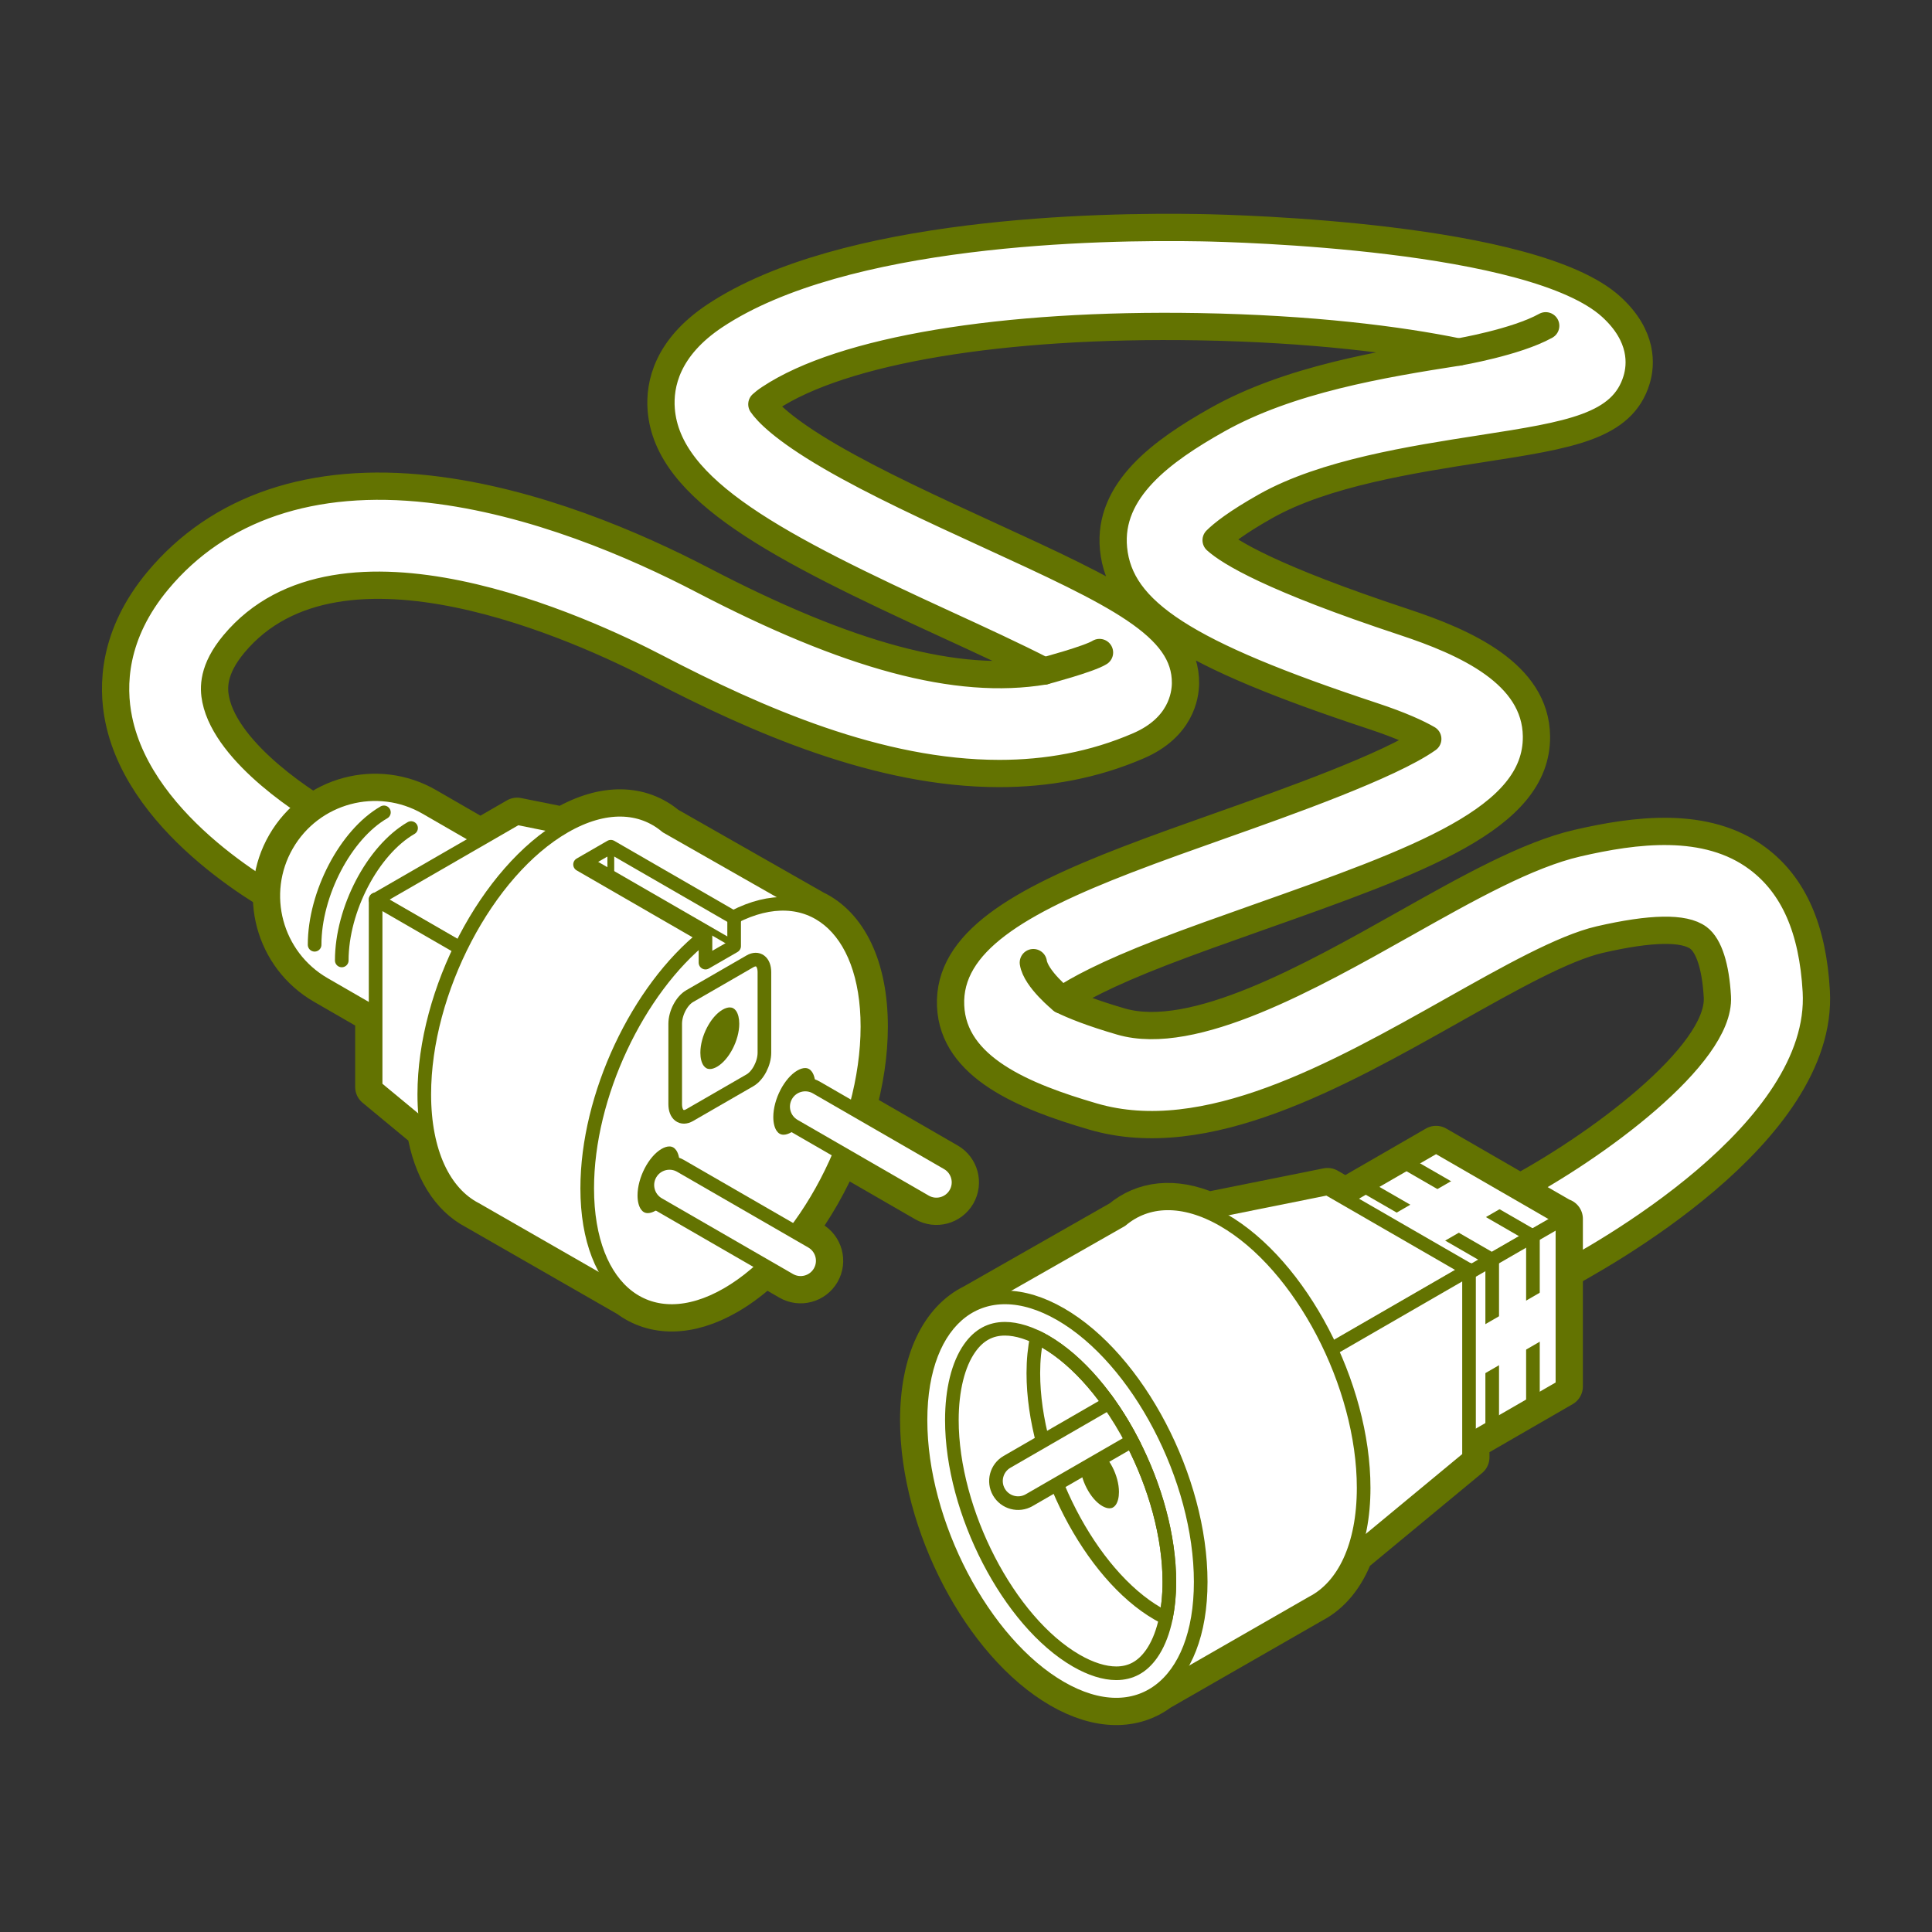 <?xml version="1.0" encoding="utf-8"?>
<!-- Generator: Adobe Illustrator 16.0.0, SVG Export Plug-In . SVG Version: 6.00 Build 0)  -->
<!DOCTYPE svg PUBLIC "-//W3C//DTD SVG 1.1//EN" "http://www.w3.org/Graphics/SVG/1.1/DTD/svg11.dtd">
<svg version="1.1" id="Calque_1" xmlns="http://www.w3.org/2000/svg" xmlns:xlink="http://www.w3.org/1999/xlink" x="0px" y="0px"
	 width="283.46px" height="283.46px" viewBox="0 0 283.46 283.46" enable-background="new 0 0 283.46 283.46" xml:space="preserve">
<rect x="0" y="0" width="283.46" height="283.46" fill="#333333" stroke="none"/>
<path fill="#FFFFFF" stroke="#637301" stroke-width="4" stroke-linecap="round" stroke-linejoin="round" stroke-miterlimit="10" d="
	M224.916,188.662c-2.623,0-5.156-1.424-6.449-3.912c-1.852-3.561-0.467-7.945,3.092-9.797c12.545-6.545,30.891-20.191,30.412-28.691
	c-0.248-4.428-1.234-7.502-2.773-8.658c-2.09-1.566-6.965-1.48-14.49,0.254c-5.324,1.229-13.197,5.66-21.533,10.354
	c-17.006,9.572-36.281,20.422-52.785,15.609c-10.129-2.953-20.533-7.191-20.917-16.246c-0.398-9.342,10.025-15.314,25.798-21.408
	c4.461-1.723,9.436-3.482,14.248-5.186c8.887-3.145,24.451-8.65,29.963-12.564c-1.434-0.828-3.898-1.99-8.049-3.361
	c-27.555-9.111-37.158-15.311-38.057-24.568c-0.838-8.625,7.219-14.389,15.207-18.889c10.52-5.924,24.184-8.195,35.432-9.949
	c-8.742-1.803-21.693-3.432-38.184-3.717c-28.75-0.494-52.251,3.43-62.898,10.498c-0.543,0.359-0.91,0.658-1.154,0.885
	c0.725,1.057,3.022,3.592,10.039,7.678c6.68,3.889,15.026,7.721,23.099,11.43c18.768,8.619,29.107,13.367,29.016,21.834
	c-0.02,1.863-0.729,6.488-6.871,9.15c-6.645,2.879-13.529,4.08-20.443,4.08c-17.652,0.002-35.519-7.824-50.263-15.51
	c-10.623-5.539-46.495-22.158-62.045-3.486c-3.117,3.742-3.01,6.451-2.659,8.162c1.626,7.924,13.706,15.682,17.81,17.773
	c3.574,1.822,4.993,6.197,3.17,9.77c-1.822,3.574-6.199,4.994-9.77,3.172c-2.258-1.15-22.141-11.707-25.441-27.797
	c-1.014-4.941-0.842-12.486,5.729-20.377c8.93-10.723,22.701-15.373,39.816-13.434c15.328,1.73,30.271,8.207,40.107,13.336
	c21.447,11.182,37.355,15.484,50.125,13.357c-4.312-2.225-9.797-4.742-14.342-6.832c-24.673-11.33-40.914-19.646-41.842-31.537
	c-0.288-3.695,0.846-9.082,7.883-13.756c18.798-12.482,56.194-13.201,71.403-12.918c4.947,0.09,48.654,1.174,60.098,11.596
	c4.746,4.322,4.373,8.562,3.727,10.705c-2.076,6.904-9.836,8.109-22.689,10.107c-10.303,1.602-23.123,3.596-31.721,8.438
	c-4.352,2.451-6.371,4.086-7.287,5c1.939,1.748,8.096,5.566,27.568,12.006c8.996,2.975,19.336,7.568,19.432,16.768
	c0.125,12.076-17.15,18.188-41.062,26.646c-4.93,1.746-9.59,3.393-13.855,5.041c-8.254,3.189-12.518,5.529-14.691,7.002
	c1.635,0.809,4.316,1.895,8.639,3.154c10.641,3.104,27.803-6.559,41.594-14.322c9.273-5.221,18.033-10.15,25.396-11.85
	c8.346-1.924,18.896-3.404,26.475,2.285c5.242,3.936,8.041,10.299,8.559,19.459c1.172,20.824-31.627,38.971-38.215,42.395
	C227.191,188.398,226.045,188.662,224.916,188.662z"/>
<g>
	
		<path fill="#FFFFFF" stroke="#637301" stroke-width="6" stroke-linecap="round" stroke-linejoin="round" stroke-miterlimit="10" d="
		M229.189,178.855l-18.49-10.674l-13.314,7.688l-2.609-1.506l-17.512,3.52c-5.01-2.164-9.477-1.613-12.744,1.148l-21.716,12.371
		c-4.721,2.297-7.748,8.279-7.748,16.957c0,15.137,9.203,32.721,20.556,39.275c5.662,3.27,10.789,3.176,14.506,0.383l22.436-12.877
		c2.586-1.338,4.646-3.807,5.949-7.232l17.031-14.096v-2.482l13.705-7.914v-24.588L229.189,178.855z"/>
	<g>
		<g>
			
				<polygon fill="#FFFFFF" stroke="#637301" stroke-width="2" stroke-linecap="round" stroke-linejoin="round" stroke-miterlimit="10" points="
				207.83,191.246 189.291,180.543 210.699,168.182 229.238,178.887 			"/>
			
				<polygon fill="#FFFFFF" stroke="#637301" stroke-width="2" stroke-linecap="round" stroke-linejoin="round" stroke-miterlimit="10" points="
				229.238,203.416 208.037,215.658 208.037,191.068 229.238,178.828 			"/>
			
				<polygon fill="#FFFFFF" stroke="#637301" stroke-width="2" stroke-linecap="round" stroke-linejoin="round" stroke-miterlimit="10" points="
				189.291,205.131 208.037,215.658 208.037,191.068 189.291,180.543 			"/>
			
				<line fill="none" stroke="#637301" stroke-width="2" stroke-linecap="round" stroke-linejoin="round" stroke-miterlimit="10" x1="194.469" y1="177.623" x2="212.957" y2="188.297"/>
			
				<line fill="none" stroke="#637301" stroke-width="2" stroke-linecap="round" stroke-linejoin="round" stroke-miterlimit="10" x1="200.443" y1="174.172" x2="218.934" y2="184.848"/>
			
				<line fill="none" stroke="#637301" stroke-width="2" stroke-linecap="round" stroke-linejoin="round" stroke-miterlimit="10" x1="206.42" y1="170.723" x2="224.91" y2="181.396"/>
			
				<line fill="none" stroke="#637301" stroke-width="2" stroke-linecap="round" stroke-linejoin="round" stroke-miterlimit="10" x1="212.957" y1="188.297" x2="212.957" y2="213.07"/>
			
				<line fill="none" stroke="#637301" stroke-width="2" stroke-linecap="round" stroke-linejoin="round" stroke-miterlimit="10" x1="218.934" y1="184.848" x2="218.934" y2="209.619"/>
			
				<line fill="none" stroke="#637301" stroke-width="2" stroke-linecap="round" stroke-linejoin="round" stroke-miterlimit="10" x1="224.91" y1="181.396" x2="224.91" y2="206.17"/>
			<polygon fill="#FFFFFF" points="226.783,196.35 211.086,205.412 211.086,198.229 226.783,189.164 			"/>
			<polygon fill="#FFFFFF" points="204.533,186.35 221.113,176.777 213.998,172.668 197.416,182.242 			"/>
		</g>
		
			<polygon fill="#FFFFFF" stroke="#637301" stroke-width="2" stroke-linecap="round" stroke-linejoin="round" stroke-miterlimit="10" points="
			191.564,200.188 167.889,179.766 194.775,174.363 215.533,186.346 		"/>
		
			<polygon fill="#FFFFFF" stroke="#637301" stroke-width="2" stroke-linecap="round" stroke-linejoin="round" stroke-miterlimit="10" points="
			215.533,213.812 193.172,232.32 191.797,199.988 215.533,186.281 		"/>
		<g>
			
				<path fill="#FFFFFF" stroke="#637301" stroke-width="2" stroke-linecap="round" stroke-linejoin="round" stroke-miterlimit="10" d="
				M200.072,218.293c0-15.137-9.203-32.721-20.557-39.275c-5.918-3.416-11.246-3.154-14.996,0.014l-21.718,12.373l25.087,57.895
				l24.664-14.158C197.143,232.766,200.072,226.832,200.072,218.293z"/>
			
				<path fill="#FFFFFF" stroke="#637301" stroke-width="2" stroke-linecap="round" stroke-linejoin="round" stroke-miterlimit="10" d="
				M176.166,232.094c0.002,15.137-9.201,22.096-20.555,15.541s-20.556-24.139-20.556-39.275s9.203-22.096,20.556-15.539
				C166.965,199.373,176.166,216.959,176.166,232.094z"/>
			<path fill="none" stroke="#637301" stroke-width="2" stroke-linecap="round" stroke-linejoin="round" stroke-miterlimit="10" d="
				M163.771,245.5c-1.736,0-3.764-0.639-5.859-1.85c-9.896-5.713-18.255-21.875-18.255-35.291c0-4.432,0.93-8.188,2.617-10.574
				c1.347-1.906,3.041-2.832,5.175-2.832c1.738,0,3.766,0.639,5.861,1.85c9.896,5.713,18.256,21.875,18.256,35.291
				c0,4.432-0.93,8.188-2.619,10.576C167.6,244.574,165.906,245.5,163.771,245.5z"/>
			<path fill="none" stroke="#637301" stroke-width="2" stroke-linecap="round" stroke-linejoin="round" stroke-miterlimit="10" d="
				M153.311,196.803c-0.4-0.23-0.797-0.436-1.189-0.623c-0.33,1.602-0.512,3.371-0.512,5.277c0,13.418,8.359,29.58,18.256,35.293
				c0.398,0.23,0.793,0.434,1.188,0.623c0.33-1.602,0.514-3.371,0.514-5.279C171.566,218.678,163.207,202.516,153.311,196.803z"/>
			<path fill="#637301" d="M162.777,221.297c-0.311,0-0.672-0.115-1.049-0.33c-1.768-1.023-3.264-3.914-3.264-6.312
				c0-0.793,0.166-1.465,0.469-1.891c0.24-0.342,0.543-0.508,0.924-0.508c0.311,0,0.674,0.115,1.049,0.33
				c1.77,1.023,3.266,3.914,3.266,6.314c0,0.793-0.166,1.463-0.469,1.891C163.463,221.131,163.16,221.297,162.777,221.297z"/>
			<path fill="#FFFFFF" stroke="#637301" stroke-width="2" stroke-miterlimit="10" d="M162.688,205.854l-14.939,8.625
				c-1.551,0.896-2.084,2.883-1.188,4.436c0.896,1.551,2.883,2.084,4.434,1.188l15.07-8.701
				C165.045,209.447,163.912,207.582,162.688,205.854z"/>
		</g>
	</g>
</g>
<g>
	
		<path fill="#FFFFFF" stroke="#637301" stroke-width="6" stroke-linecap="round" stroke-linejoin="round" stroke-miterlimit="10" d="
		M139.011,170.662l-13.54-7.816c1.149-4.084,1.795-8.244,1.795-12.234c0-8.736-3.066-14.748-7.841-17.01l-21.624-12.316
		c-3.75-3.17-9.078-3.432-14.996-0.016c-0.063,0.037-0.126,0.078-0.189,0.115l-6.747-1.355l-5.38,3.107l-7.995-4.615
		c-7.14-4.125-16.271-1.676-20.393,5.461c-4.123,7.141-1.677,16.271,5.466,20.395l7.543,4.354v10.748l7.549,6.248
		c0.949,5.762,3.517,9.809,7.109,11.668l22.436,12.875c3.717,2.793,8.844,2.887,14.506-0.383c1.912-1.104,3.76-2.525,5.517-4.189
		l3.619,2.09c1.552,0.896,3.537,0.363,4.435-1.188c0.895-1.553,0.363-3.539-1.188-4.434l-2.454-1.418
		c2.624-3.449,4.896-7.438,6.66-11.662l12.468,7.199c1.552,0.896,3.537,0.363,4.434-1.189
		C141.096,173.543,140.563,171.559,139.011,170.662z"/>
	<g>
		
			<path fill="#FFFFFF" stroke="#637301" stroke-width="2" stroke-linecap="round" stroke-linejoin="round" stroke-miterlimit="10" d="
			M91.856,152.711c-4.121,7.139-13.253,9.586-20.394,5.463l-23.896-13.797c-7.143-4.123-9.589-13.254-5.466-20.395l0,0
			c4.122-7.137,13.253-9.586,20.393-5.461l23.896,13.797C93.533,136.439,95.979,145.57,91.856,152.711L91.856,152.711z"/>
		
			<polygon fill="#FFFFFF" stroke="#637301" stroke-width="2" stroke-linecap="round" stroke-linejoin="round" stroke-miterlimit="10" points="
			79.08,145.854 102.756,125.434 75.869,120.029 55.11,132.014 		"/>
		
			<polygon fill="#FFFFFF" stroke="#637301" stroke-width="2" stroke-linecap="round" stroke-linejoin="round" stroke-miterlimit="10" points="
			55.11,159.479 77.473,177.988 78.846,145.656 55.11,131.949 		"/>
		<g>
			
				<path fill="#FFFFFF" stroke="#637301" stroke-width="2" stroke-linecap="round" stroke-linejoin="round" stroke-miterlimit="10" d="
				M62.25,160.547c0-15.139,9.203-32.723,20.556-39.277c5.918-3.416,11.246-3.154,14.996,0.016l21.719,12.371l-25.087,57.895
				l-24.665-14.156C65.178,175.018,62.249,169.084,62.25,160.547z"/>
			
				<path fill="#FFFFFF" stroke="#637301" stroke-width="2" stroke-linecap="round" stroke-linejoin="round" stroke-miterlimit="10" d="
				M103.333,137.387c-9.745,7.775-17.178,23.357-17.178,36.961c-0.001,15.137,9.203,22.094,20.555,15.539
				c11.354-6.555,20.557-24.139,20.557-39.275c0-14.693-8.672-21.68-19.566-16.08"/>
		</g>
		<path fill="#FFFFFF" stroke="#637301" stroke-width="2" stroke-miterlimit="10" d="M112.153,154.449
			c0,1.561-0.947,3.371-2.117,4.049l-8.852,5.109c-1.171,0.676-2.119-0.041-2.119-1.602v-11.803c0-1.561,0.948-3.371,2.119-4.049
			l8.852-5.109c1.17-0.674,2.117,0.041,2.117,1.602V154.449z"/>
		<path fill="#637301" d="M104.15,156.848c0.31,0,0.673-0.115,1.048-0.332c1.771-1.021,3.265-3.914,3.265-6.312
			c0-0.791-0.166-1.463-0.467-1.891c-0.242-0.34-0.545-0.506-0.927-0.506c-0.311,0-0.674,0.113-1.049,0.33
			c-1.77,1.021-3.264,3.912-3.264,6.312c0,0.793,0.166,1.463,0.468,1.891C103.465,156.68,103.768,156.848,104.15,156.848z"/>
		<path fill="#637301" d="M95.045,177.988c0.338,0,0.729-0.125,1.135-0.357c1.915-1.107,3.532-4.236,3.532-6.832
			c0-0.857-0.18-1.584-0.506-2.045c-0.263-0.369-0.589-0.549-1.002-0.549c-0.337,0-0.729,0.123-1.135,0.357
			c-1.914,1.107-3.532,4.234-3.532,6.83c0,0.859,0.18,1.584,0.507,2.047C94.305,177.809,94.633,177.988,95.045,177.988z"/>
		<path fill="#FFFFFF" stroke="#637301" stroke-width="2" stroke-miterlimit="10" d="M120.28,186.6
			c-0.897,1.551-2.883,2.084-4.435,1.188l-19.243-11.109c-1.553-0.896-2.083-2.881-1.188-4.434l0,0
			c0.896-1.553,2.881-2.086,4.434-1.188l19.243,11.109C120.643,183.061,121.174,185.047,120.28,186.6L120.28,186.6z"/>
		<path fill="#637301" d="M114.965,166.484c0.337,0,0.729-0.123,1.135-0.357c1.915-1.105,3.533-4.234,3.533-6.83
			c0-0.857-0.181-1.584-0.508-2.047c-0.26-0.367-0.588-0.547-1.001-0.547c-0.335,0-0.728,0.123-1.135,0.357
			c-1.914,1.107-3.532,4.234-3.532,6.83c0,0.857,0.18,1.584,0.507,2.047C114.224,166.305,114.552,166.484,114.965,166.484z"/>
		<path fill="#FFFFFF" stroke="#637301" stroke-width="2" stroke-miterlimit="10" d="M140.199,175.096
			c-0.896,1.553-2.882,2.086-4.434,1.189l-19.241-11.109c-1.555-0.898-2.085-2.883-1.188-4.434l0,0
			c0.896-1.553,2.88-2.086,4.435-1.188l19.241,11.107C140.563,171.559,141.096,173.543,140.199,175.096L140.199,175.096z"/>
		
			<polyline fill="#FFFFFF" stroke="#637301" stroke-width="2" stroke-linecap="round" stroke-linejoin="round" stroke-miterlimit="10" points="
			103.286,137.332 85.104,126.834 89.618,124.229 107.799,134.725 		"/>
		
			<polyline fill="none" stroke="#637301" stroke-width="2" stroke-linecap="round" stroke-linejoin="round" stroke-miterlimit="10" points="
			107.711,134.826 107.711,138.807 103.508,141.232 103.506,137.252 		"/>
		
			<line fill="none" stroke="#637301" stroke-linecap="round" stroke-linejoin="round" stroke-miterlimit="10" x1="86.481" y1="126.289" x2="107.368" y2="138.348"/>
		
			<line fill="none" stroke="#637301" stroke-linecap="round" stroke-linejoin="round" stroke-miterlimit="10" x1="89.618" y1="124.229" x2="89.618" y2="128.152"/>
		<path fill="none" stroke="#637301" stroke-width="2" stroke-linecap="round" stroke-linejoin="round" stroke-miterlimit="10" d="
			M56.327,119.189c-5.617,3.24-10.168,11.938-10.168,19.424"/>
		<path fill="none" stroke="#637301" stroke-width="2" stroke-linecap="round" stroke-linejoin="round" stroke-miterlimit="10" d="
			M60.311,121.49c-5.616,3.242-10.168,11.938-10.168,19.424"/>
	</g>
</g>
<path fill="none" stroke="#637301" stroke-width="4" stroke-linecap="round" stroke-linejoin="round" stroke-miterlimit="10" d="
	M214.014,51.648c0,0,8.416-1.43,12.77-3.85"/>
<path fill="none" stroke="#637301" stroke-width="4" stroke-linecap="round" stroke-linejoin="round" stroke-miterlimit="10" d="
	M153.195,98.453c0,0,6.578-1.748,8.123-2.717"/>
<path fill="none" stroke="#637301" stroke-width="4" stroke-linecap="round" stroke-linejoin="round" stroke-miterlimit="10" d="
	M155.814,146.719c0,0-3.838-3.088-4.205-5.486"/>
</svg>
